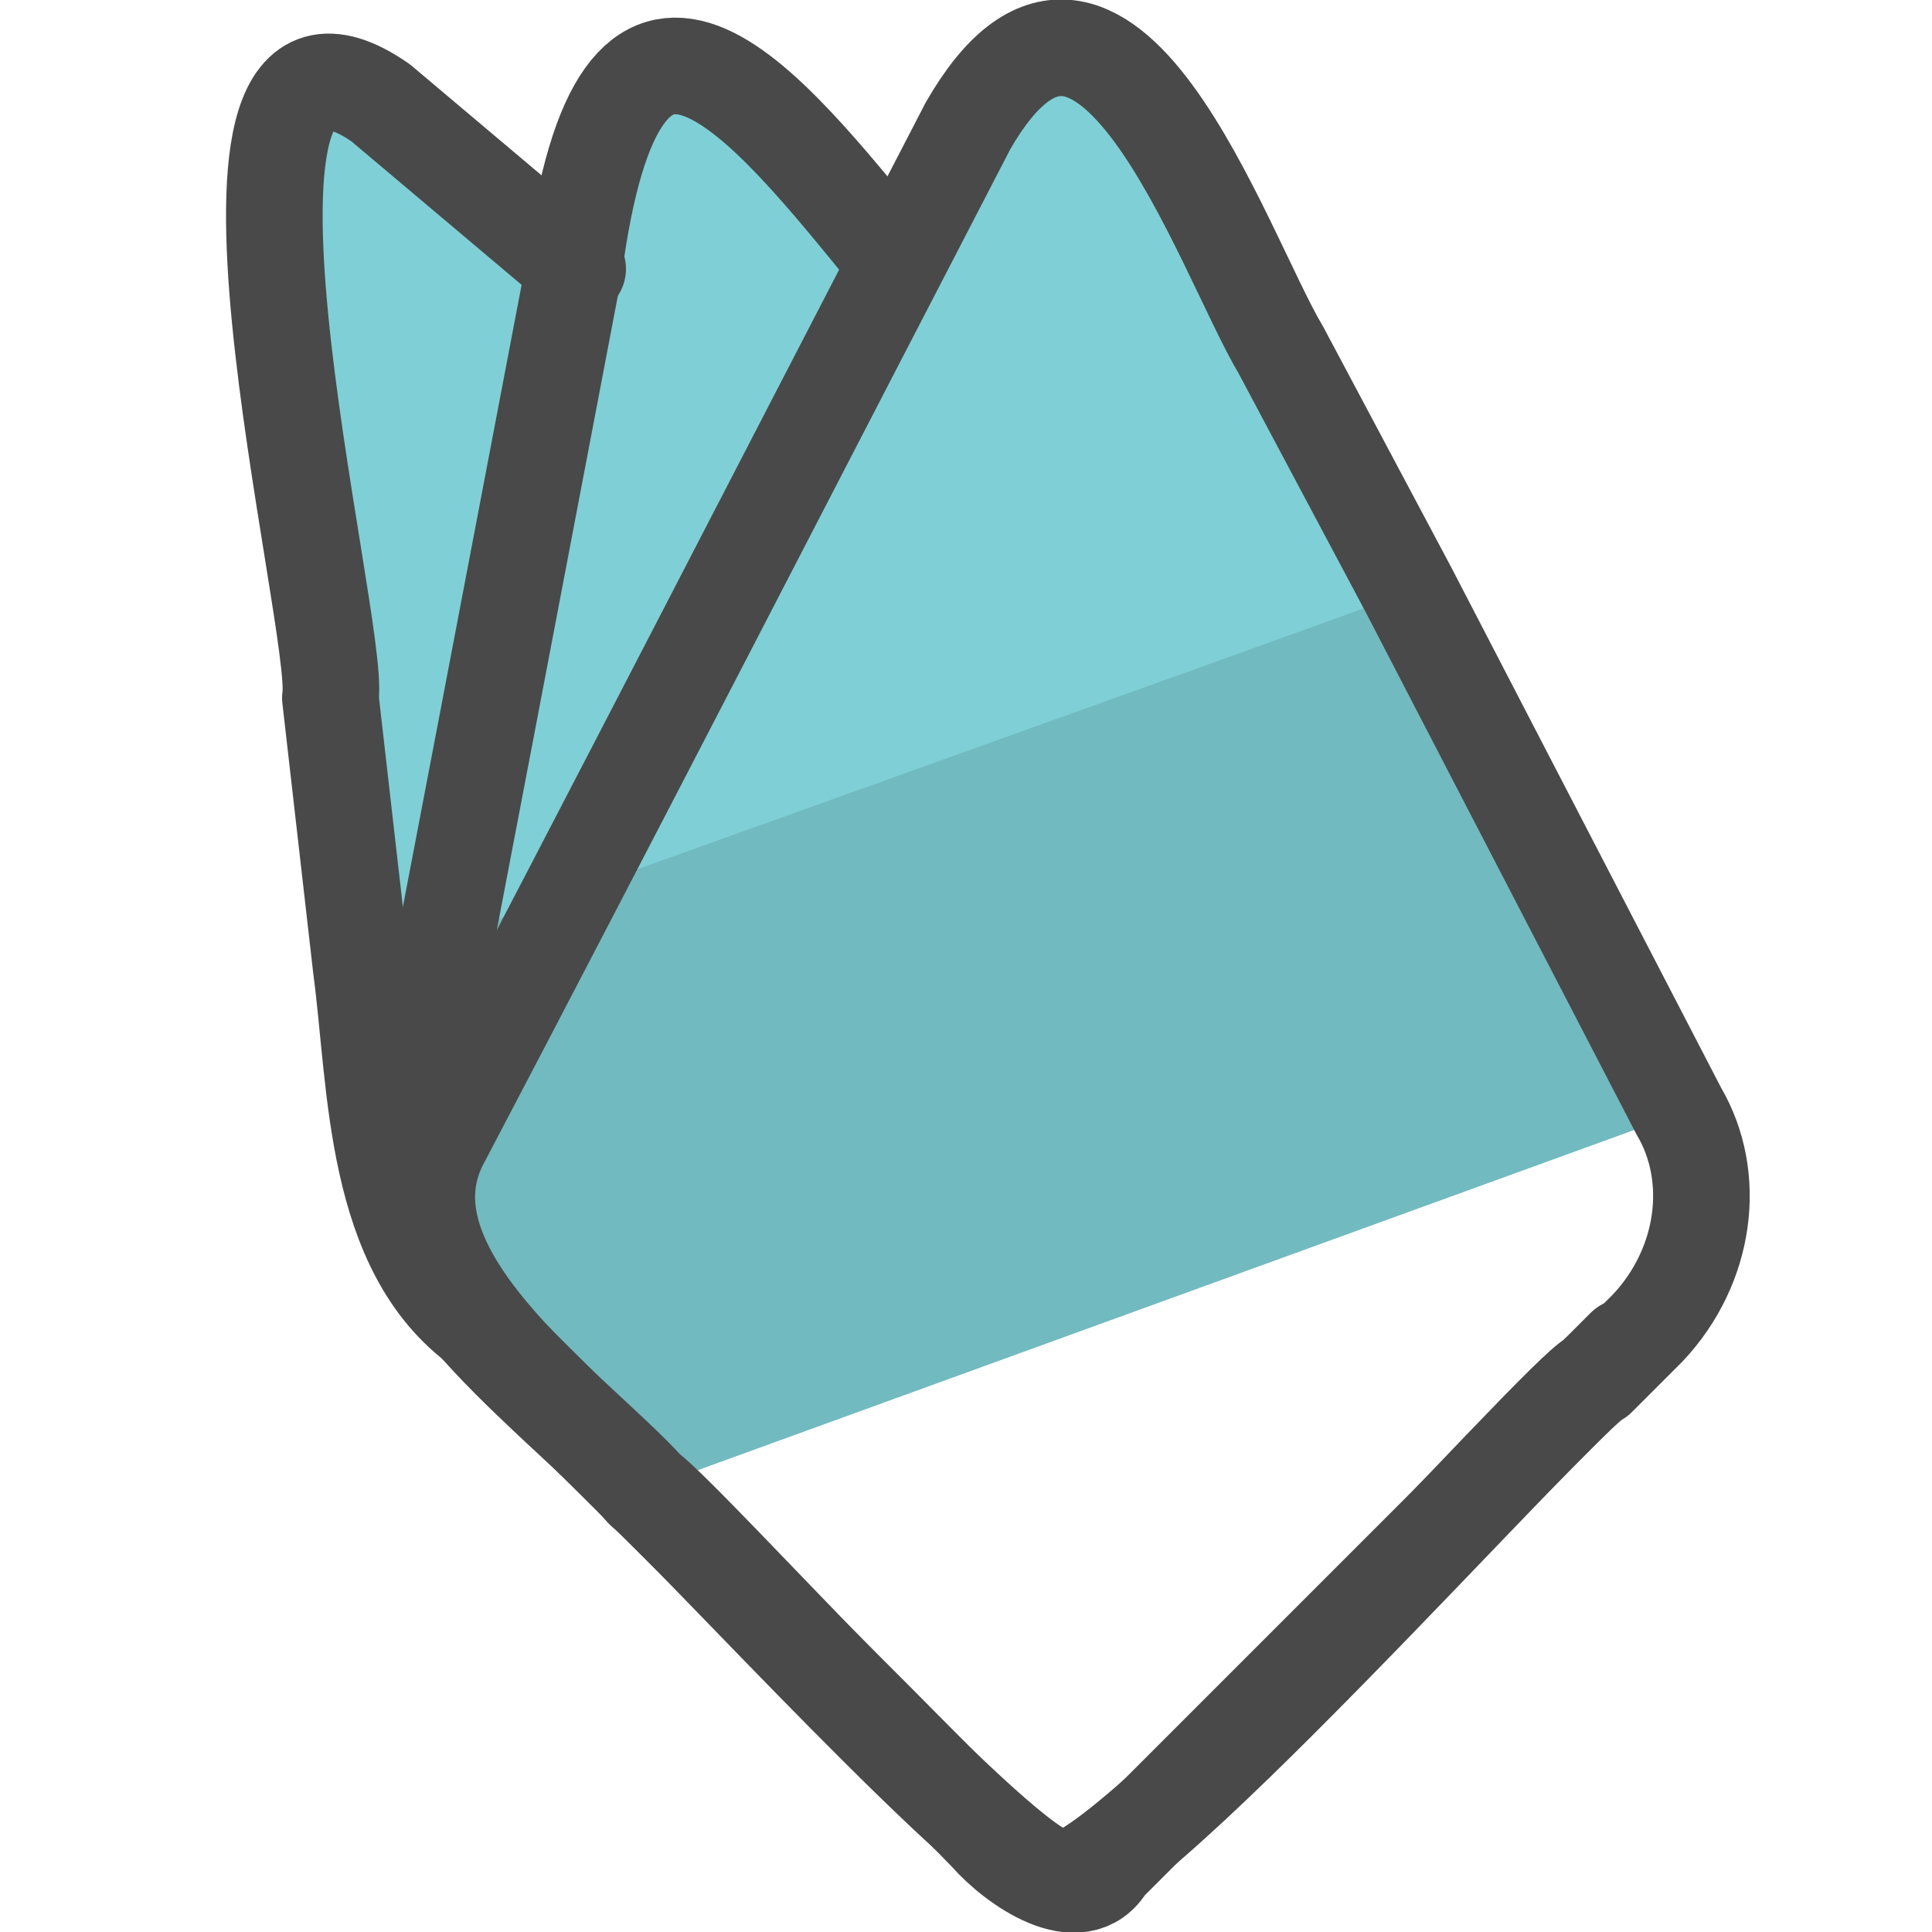 <svg xmlns="http://www.w3.org/2000/svg" id="Camada_1" x="0" y="0" version="1.1" viewBox="0 0 50 50" xml:space="preserve"><style>.st2{fill:none;stroke:#494949;stroke-width:2.5;stroke-linecap:round;stroke-linejoin:round;stroke-miterlimit:10}</style><path fill="#71bac0" d="M43.35 28.86l-26.7 9.7c-1.8-2.1-6.4-5.4-6.8-8.3-.3-3-1-9.2-1.3-12.2 6.5-2.3 18-6.5 24.6-8.9 2.1 4 8 15.5 10.2 19.7z"/><path fill="#7ed0d6" d="M36.35 15.36c-4.1 1.5-23.4 8.4-27 9.7-.5-4.3-1.7-14.6-2.2-19-.8-8.4 5.4-.7 7.8.9 1.2-9 4.8-4.5 8.3-.1 1.2-2.8 4.2-8.5 6.9-3.4 1.5 2.9 4.6 8.9 6.2 11.9z"/><path d="M42.65 34.36l-1.3 1.3c-.9.4-13 14.1-14 12.9-1.2.1-9.5-9.2-10.6-10-1.9-2.1-7.2-5.7-5.3-9.1 4.2-8 9.4-18.1 13.6-26.2 3.5-6.1 6.6 3.3 8.1 5.8l3.3 6.2 7 13.5c1 1.7.7 4-.8 5.6z" class="st2"/><path d="M14.95 6.96l-5.1-4.3c-5.5-3.8-1 13.6-1.3 15.4l.8 7c.4 3 .3 7.3 3.1 9.3 2.7 2.7 10.3 10.2 13.1 13.1.7.8 2.4 2 3.1.8l12.7-12.7" class="st2"/><path d="M23.15 6.76c-3.5-4.3-7.1-8.9-8.3.2-1.3 6.8-3.1 16.3-4.4 23-.6 3.1 4.4 6.5 6.2 8.6 1.1.9 9.3 9.9 10.6 10 .9 1.4 13.2-12.6 14-12.9l.8-.8" class="st2"/></svg>